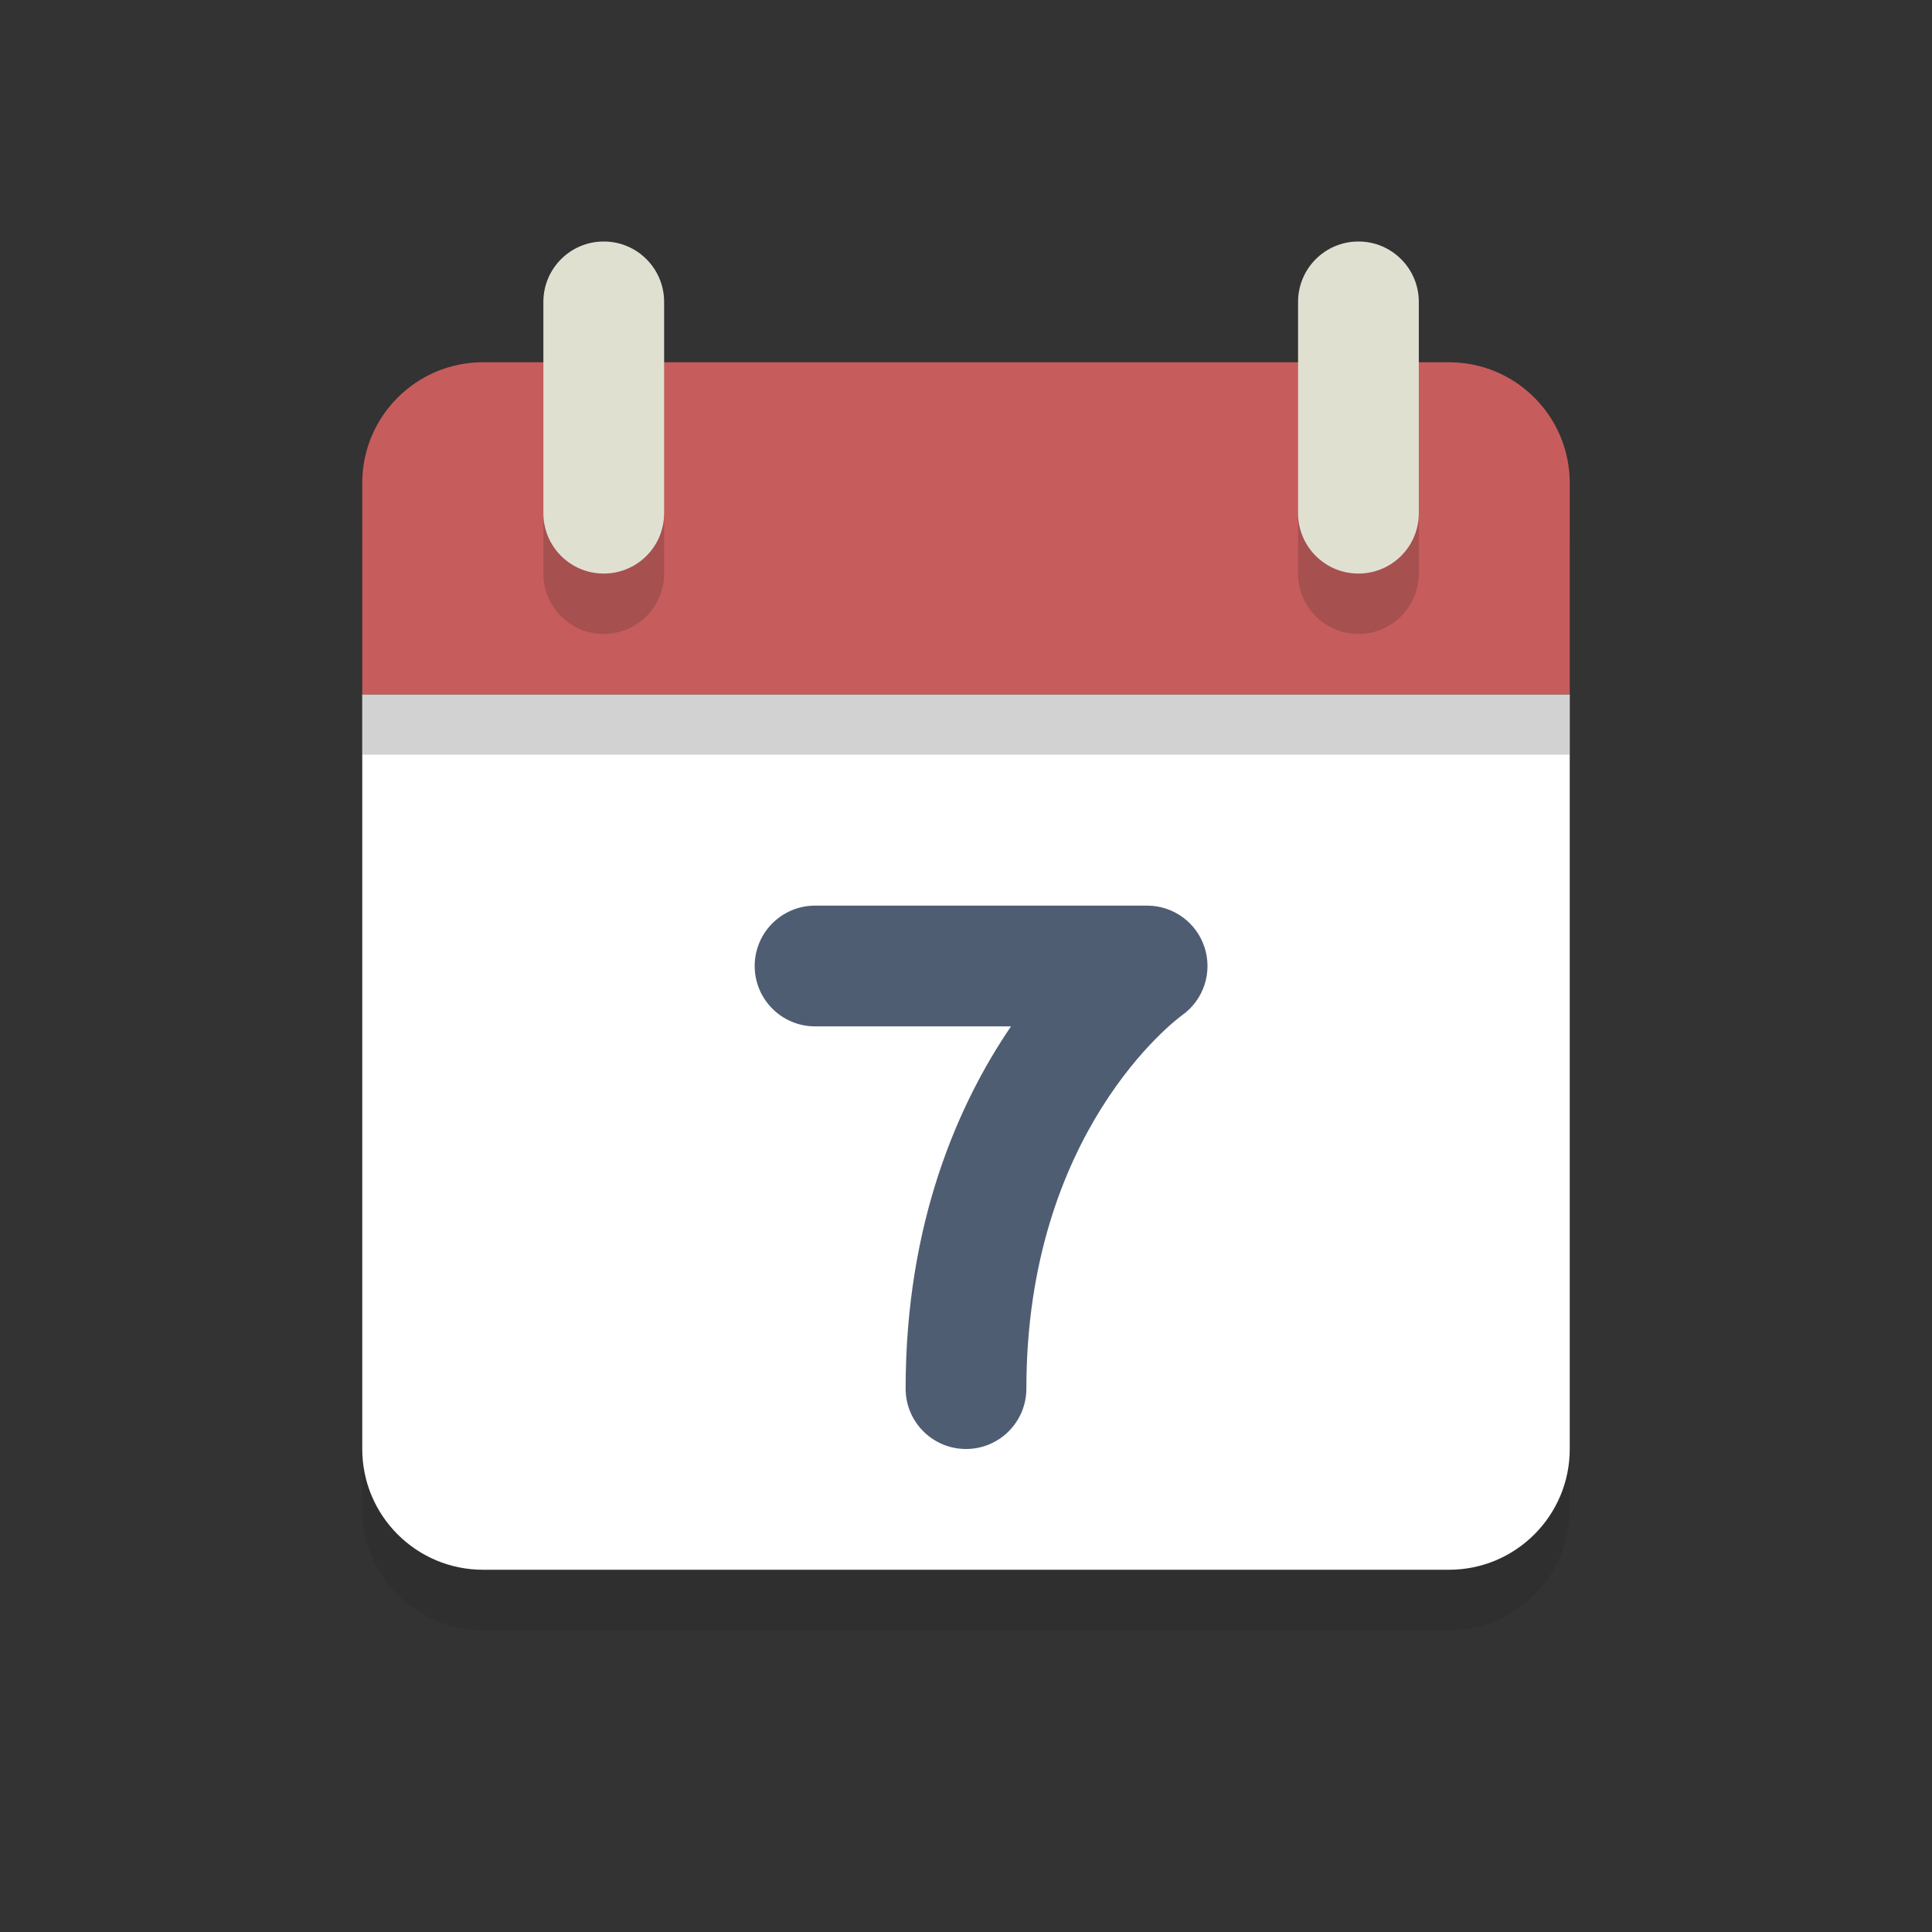 <?xml version="1.0" encoding="UTF-8" standalone="no"?>
<!DOCTYPE svg PUBLIC "-//W3C//DTD SVG 1.1//EN" "http://www.w3.org/Graphics/SVG/1.1/DTD/svg11.dtd">
<svg width="100%" height="100%" viewBox="0 0 64 64" version="1.1" xmlns="http://www.w3.org/2000/svg" xmlns:xlink="http://www.w3.org/1999/xlink" xml:space="preserve" xmlns:serif="http://www.serif.com/" style="fill-rule:evenodd;clip-rule:evenodd;stroke-linejoin:round;stroke-miterlimit:2;">
    <rect x="0" y="0" width="64" height="64" fill="#333333" stroke="none"/>
    <g id="Layer_1">
        <g>
            <g opacity="0.2">
                <path d="M12,25L12,50C12,52.209 13.791,54 16,54L48,54C50.209,54 52,52.209 52,50L52,25L12,25Z" style="fill:rgb(35,31,32);fill-rule:nonzero;"/>
            </g>
            <g>
                <path d="M12,23L12,48C12,50.209 13.791,52 16,52L48,52C50.209,52 52,50.209 52,48L52,23L12,23Z" style="fill:white;fill-rule:nonzero;"/>
            </g>
            <g opacity="0.2">
                <path d="M48,14L16,14C13.791,14 12,15.791 12,18L12,25L52,25L52,18C52,15.791 50.209,14 48,14Z" style="fill:rgb(35,31,32);fill-rule:nonzero;"/>
            </g>
            <g>
                <path d="M48,12L16,12C13.791,12 12,13.791 12,16L12,23L52,23L52,16C52,13.791 50.209,12 48,12Z" style="fill:rgb(199,92,92);fill-rule:nonzero;"/>
            </g>
            <g>
                <path d="M32,48C30.896,48 30,47.104 30,46C30,40.485 31.757,36.545 33.491,34L27,34C25.896,34 25,33.104 25,32C25,30.896 25.896,30 27,30L38,30C38.871,30 39.642,30.563 39.906,31.394C40.17,32.225 39.867,33.129 39.156,33.632C38.957,33.778 34,37.493 34,46C34,47.104 33.104,48 32,48Z" style="fill:rgb(79,93,115);fill-rule:nonzero;"/>
            </g>
            <g opacity="0.2">
                <path d="M20,21C18.895,21 18,20.105 18,19L18,12C18,10.895 18.895,10 20,10C21.105,10 22,10.895 22,12L22,19C22,20.105 21.105,21 20,21Z" style="fill:rgb(35,31,32);fill-rule:nonzero;"/>
            </g>
            <g opacity="0.2">
                <path d="M45,21C43.895,21 43,20.105 43,19L43,12C43,10.895 43.895,10 45,10C46.105,10 47,10.895 47,12L47,19C47,20.105 46.105,21 45,21Z" style="fill:rgb(35,31,32);fill-rule:nonzero;"/>
            </g>
            <g>
                <path d="M20,19C18.895,19 18,18.105 18,17L18,10C18,8.895 18.895,8 20,8C21.105,8 22,8.895 22,10L22,17C22,18.105 21.105,19 20,19Z" style="fill:rgb(224,224,209);fill-rule:nonzero;"/>
            </g>
            <g>
                <path d="M45,19C43.895,19 43,18.105 43,17L43,10C43,8.895 43.895,8 45,8C46.105,8 47,8.895 47,10L47,17C47,18.105 46.105,19 45,19Z" style="fill:rgb(224,224,209);fill-rule:nonzero;"/>
            </g>
        </g>
    </g>
</svg>

